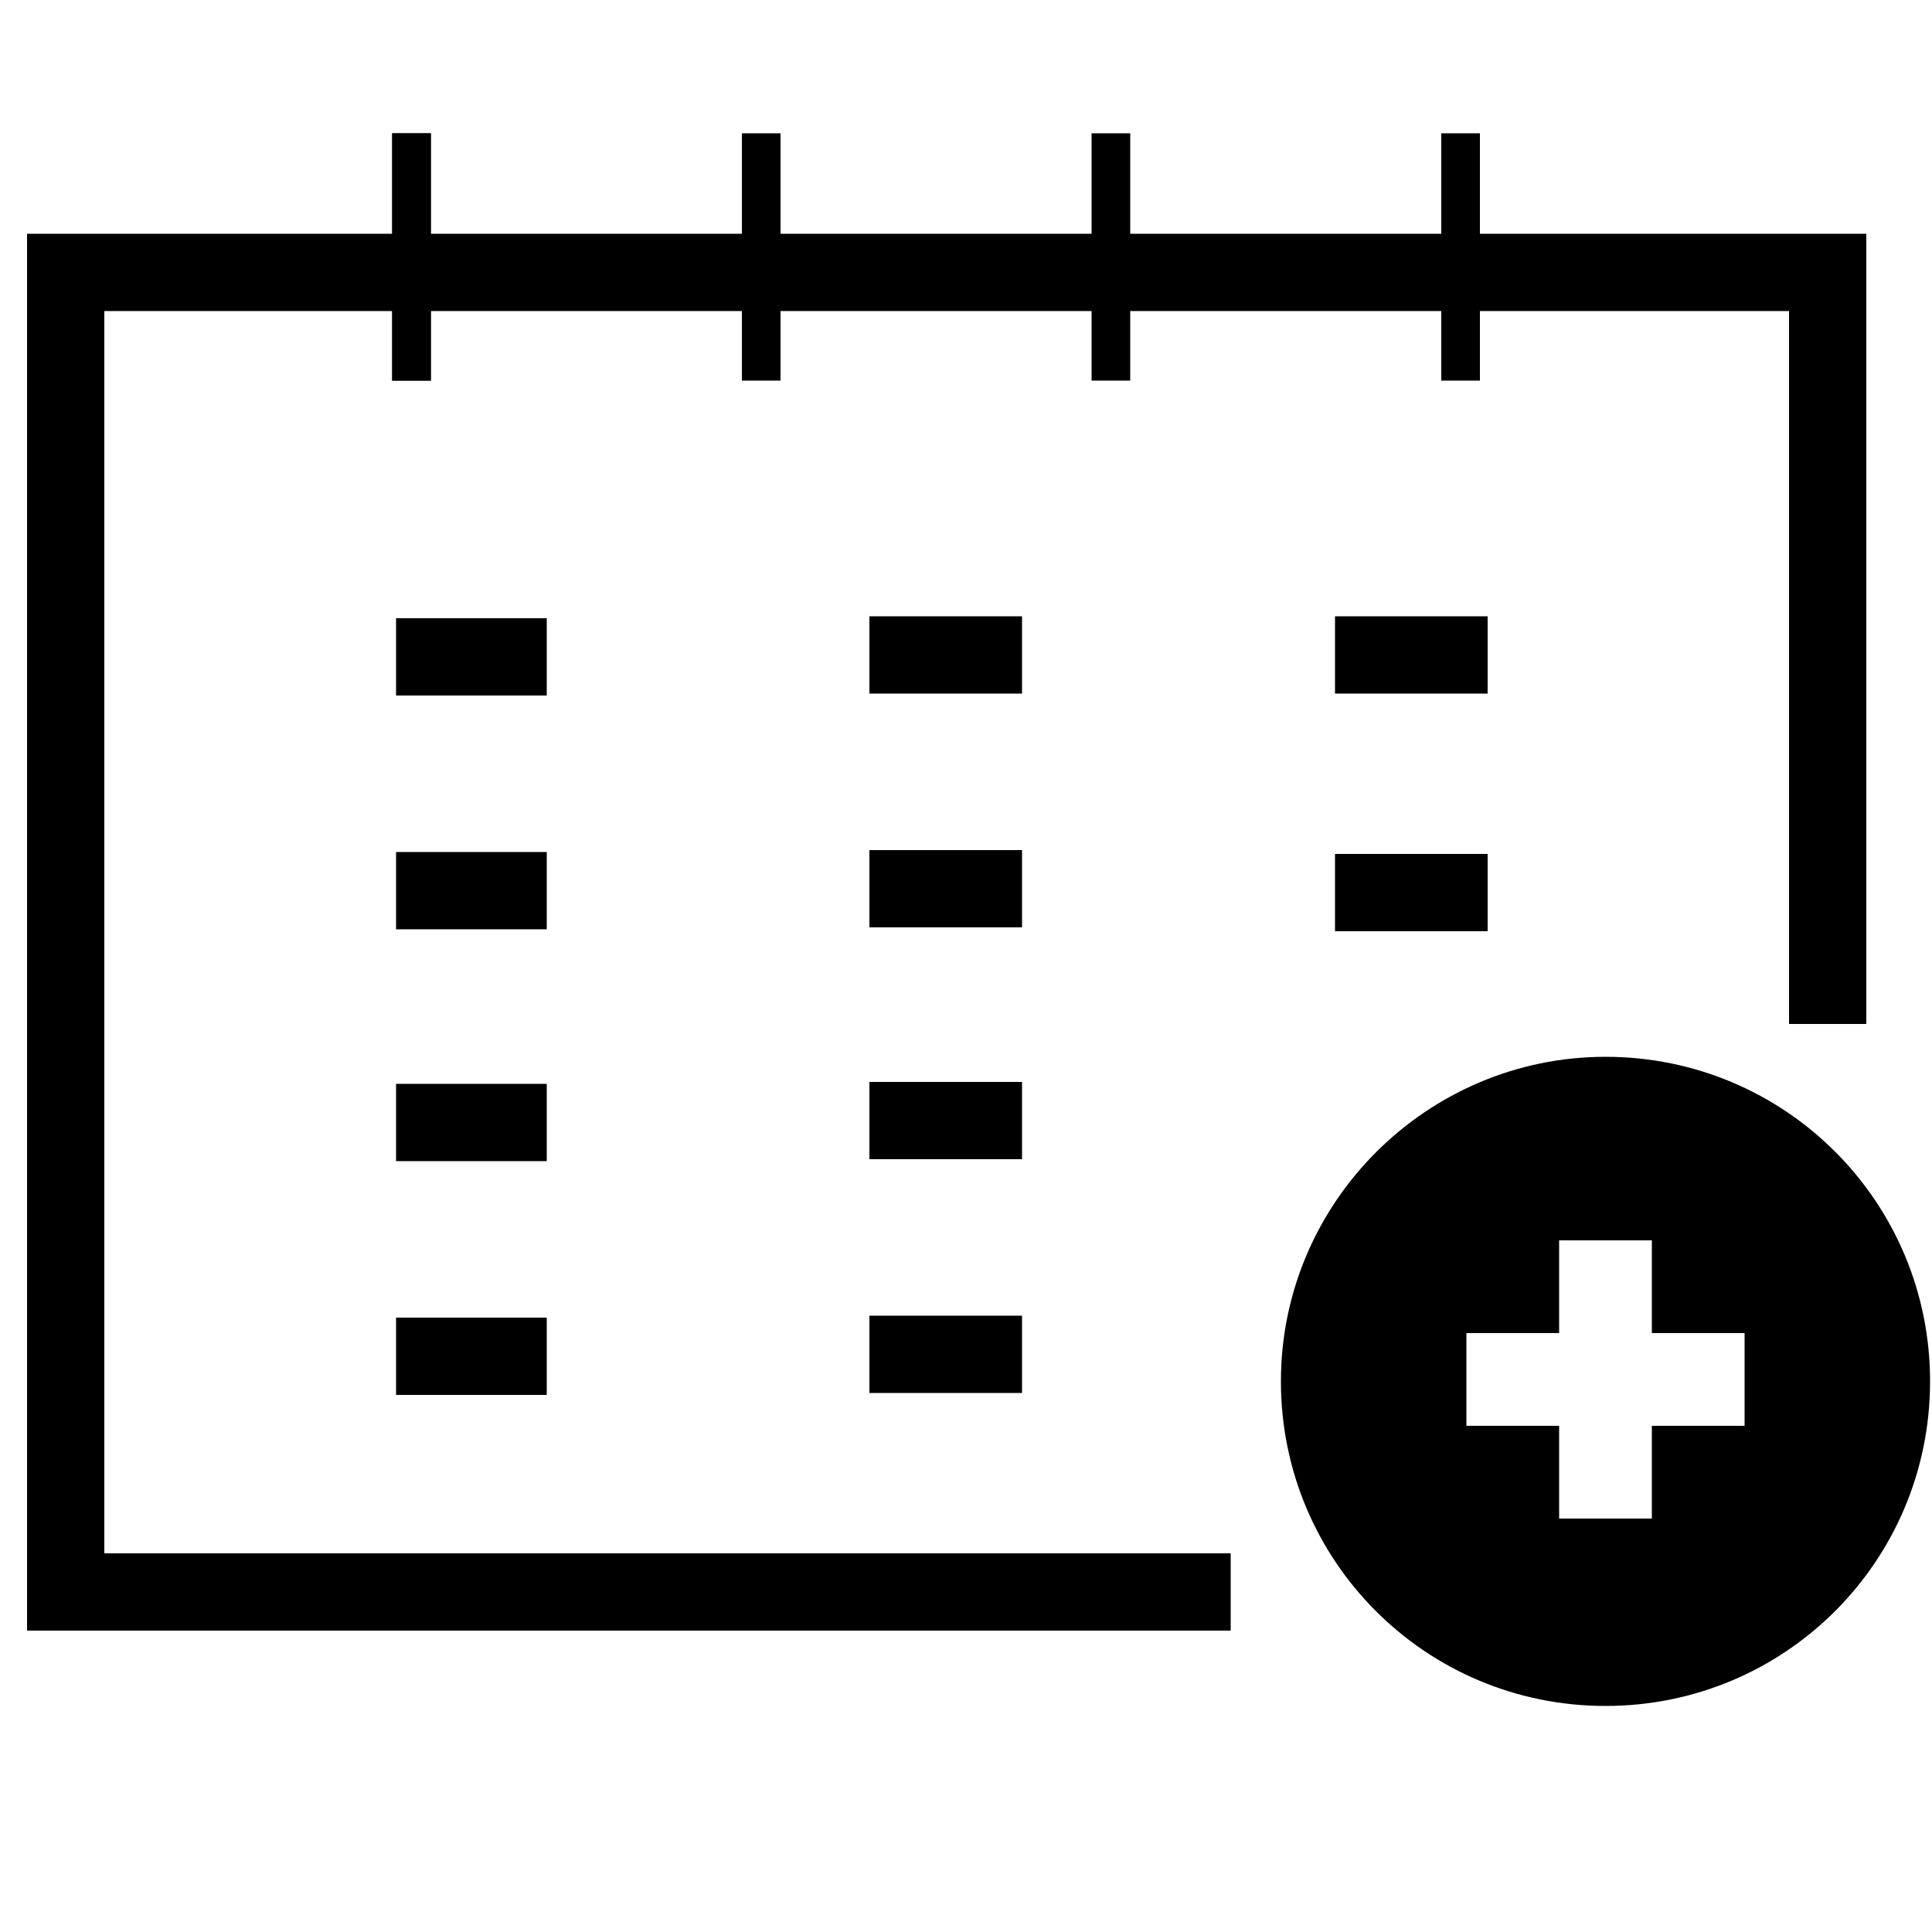<?xml version="1.0" encoding="UTF-8"?>
<svg xmlns="http://www.w3.org/2000/svg" version="1.1" viewBox="0 0 100 100">
  <defs>
    <style>
      .cls-1, .cls-2, .cls-3, .cls-4, .cls-5, .cls-6 {
        stroke: #000;
        stroke-miterlimit: 10;
      }

      .cls-1, .cls-5, .cls-6 {
        fill: none;
      }

      .cls-2, .cls-6 {
        stroke-width: 4px;
      }

      .cls-3, .cls-4 {
        fill: #fff;
      }

      .cls-4, .cls-5 {
        stroke-width: 2px;
      }

      .cls-7 {
        display: none;
      }
    </style>
  </defs>
  <!-- Generator: Adobe Illustrator 28.6.0, SVG Export Plug-In . SVG Version: 1.2.0 Build 709)  -->
  <g>
    <g id="Warstwa_1" class="cls-7">
      <rect class="cls-1" x="2" y="11" width="88" height="78"/>
      <line class="cls-2" x1="25.8" y1="5.5" x2="25.8" y2="16.6"/>
      <line class="cls-2" x1="67.8" y1="5.5" x2="67.8" y2="16.6"/>
      <rect x="12.7" y="33.2" width="8.8" height="9.6"/>
      <rect x="26.9" y="33.2" width="8.8" height="9.6"/>
      <rect x="41.1" y="33.2" width="8.8" height="9.6"/>
      <rect x="55.3" y="33.2" width="8.8" height="9.6"/>
      <rect x="69.5" y="33.2" width="8.8" height="9.6"/>
      <rect x="69.5" y="48.2" width="8.8" height="9.6"/>
      <rect x="55.3" y="48.2" width="8.8" height="9.6"/>
      <rect x="41.1" y="48.2" width="8.8" height="9.6"/>
      <rect x="26.9" y="48.2" width="8.8" height="9.6"/>
      <rect x="12.7" y="48.2" width="8.8" height="9.6"/>
      <rect x="12.7" y="63.2" width="8.8" height="9.6"/>
      <rect x="26.9" y="63.2" width="8.8" height="9.6"/>
      <rect x="41.1" y="63.2" width="8.8" height="9.6"/>
      <rect x="55.3" y="63.2" width="8.8" height="9.6"/>
      <rect x="69.5" y="63.2" width="8.8" height="9.6"/>
      <circle class="cls-3" cx="86.5" cy="86.5" r="12"/>
      <line class="cls-4" x1="86.5" y1="80.6" x2="86.5" y2="92"/>
      <line class="cls-4" x1="92.2" y1="86.3" x2="80.8" y2="86.3"/>
    </g>
    <g id="Warstwa_2">
      <polyline class="cls-6" points="63.7 82.4 3.4 82.4 3.4 14.1 94.6 14.1 94.6 53"/>
      <line class="cls-5" x1="21.3" y1="6.9" x2="21.3" y2="19.7"/>
      <line class="cls-5" x1="21.3" y1="6.9" x2="21.3" y2="19.7"/>
      <line class="cls-5" x1="39.4" y1="6.9" x2="39.4" y2="19.7"/>
      <line class="cls-5" x1="57.5" y1="6.9" x2="57.5" y2="19.7"/>
      <line class="cls-6" x1="20.5" y1="34" x2="28.3" y2="34"/>
      <line class="cls-5" x1="75.6" y1="6.9" x2="75.6" y2="19.7"/>
      <line class="cls-6" x1="20.5" y1="46.1" x2="28.3" y2="46.1"/>
      <line class="cls-6" x1="45" y1="46" x2="52.9" y2="46"/>
      <line class="cls-6" x1="45" y1="33.9" x2="52.9" y2="33.9"/>
      <line class="cls-6" x1="20.5" y1="58.1" x2="28.3" y2="58.1"/>
      <line class="cls-6" x1="20.5" y1="70.2" x2="28.3" y2="70.2"/>
      <line class="cls-6" x1="45" y1="70.1" x2="52.9" y2="70.1"/>
      <line class="cls-6" x1="45" y1="58" x2="52.9" y2="58"/>
      <line class="cls-6" x1="69.1" y1="33.9" x2="77" y2="33.9"/>
      <line class="cls-6" x1="69.1" y1="46.2" x2="77" y2="46.2"/>
      <path class="cls-7" d="M83.1,54.6c-9.2,0-16.6,7.4-16.6,16.6s7.4,16.7,16.6,16.7,16.7-7.6,16.7-16.7-7.6-16.6-16.7-16.6ZM83.1,69.2c3.4,0,6.2,2.8,6.2,6.2s-1.7,5-4.2,5.8v4.7h-4.2v-4.7c-2.4-.9-4.2-3.1-4.2-5.8h4.2c0,1.1.9,2.1,2.1,2.1s2.1-.9,2.1-2.1-.9-2.1-2.1-2.1c-3.4,0-6.2-2.8-6.2-6.2s1.7-5,4.2-5.8v-4.5h4.2v4.5c2.4.9,4.2,3.1,4.2,5.8h-4.2c0-1.1-.9-2.1-2.1-2.1s-2.1.9-2.1,2.1.9,2.1,2.1,2.1Z"/>
    </g>
    <g id="Warstwa_3">
      <path d="M83.1,54.7c-9.2,0-16.8,7.5-16.8,16.8s7.5,16.8,16.8,16.8,16.8-7.5,16.8-16.8-7.5-16.8-16.8-16.8ZM90.3,73.8h-4.8v4.8h-4.8v-4.8h-4.8v-4.8h4.8v-4.8h4.8v4.8h4.8v4.8Z"/>
    </g>
  </g>
</svg>